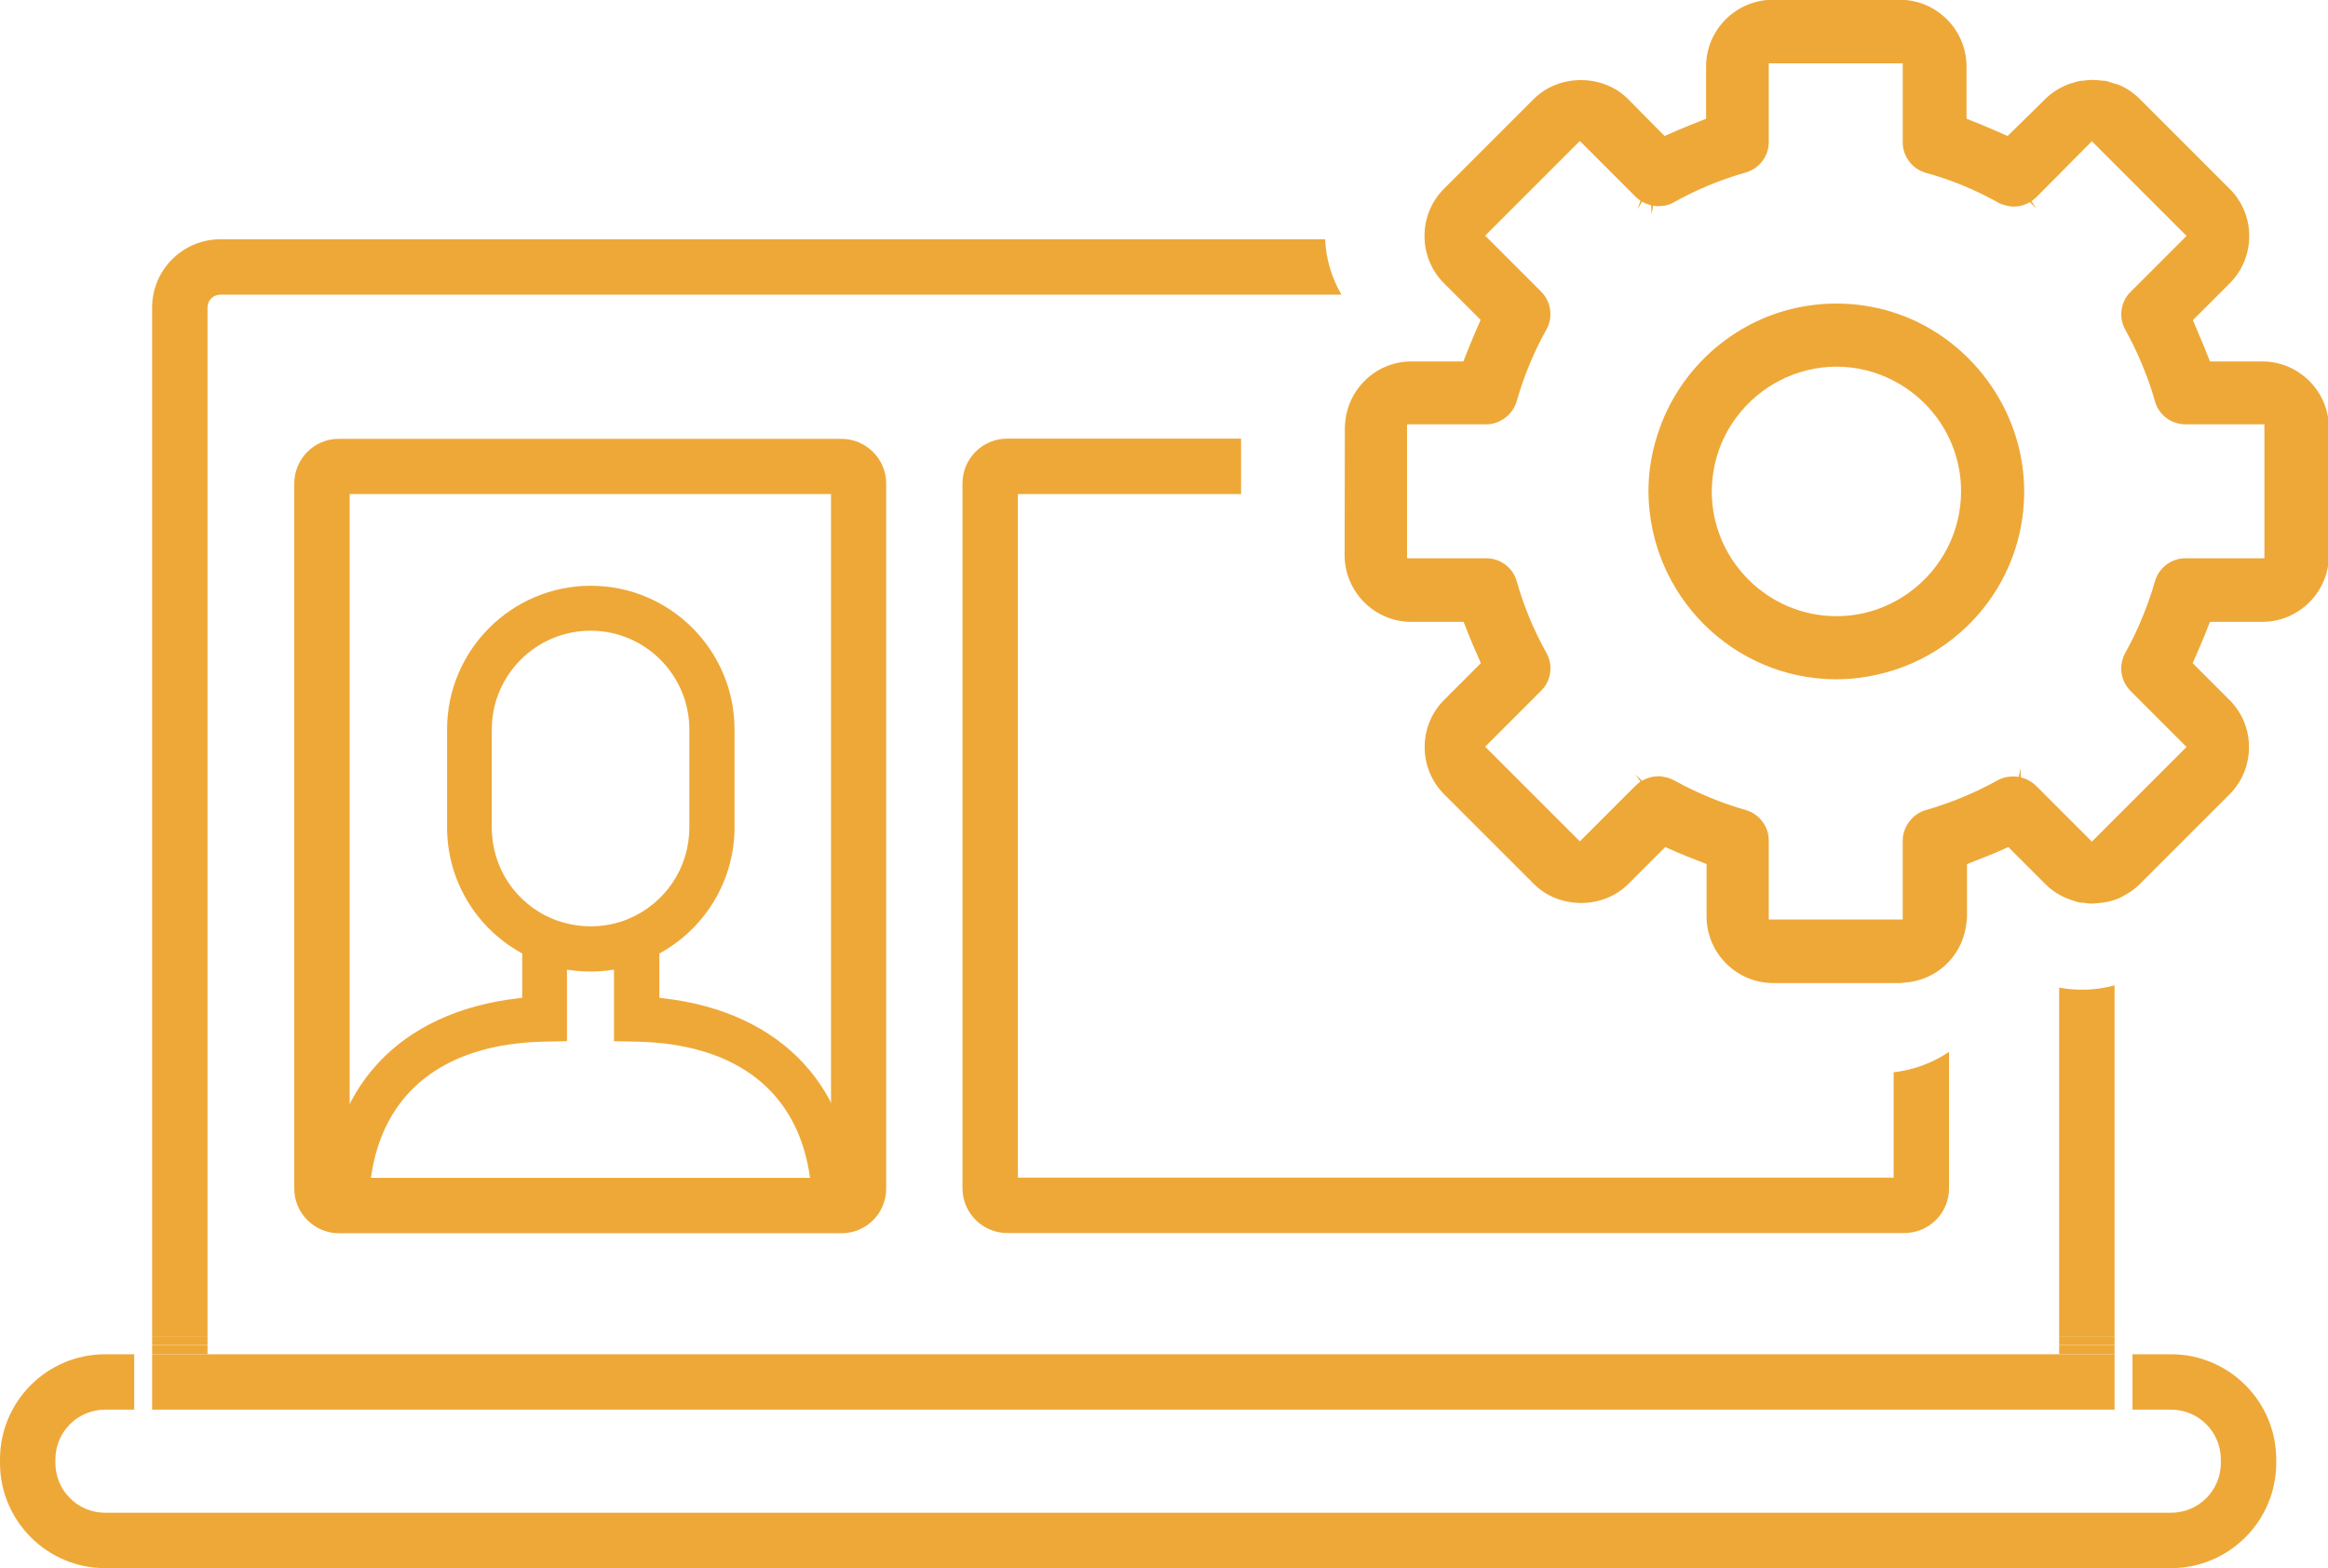 <?xml version="1.0" encoding="utf-8"?>
<!-- Generator: Adobe Illustrator 27.3.1, SVG Export Plug-In . SVG Version: 6.00 Build 0)  -->
<svg version="1.1" id="Isolation_Mode" xmlns="http://www.w3.org/2000/svg" xmlns:xlink="http://www.w3.org/1999/xlink" x="0px"
	 y="0px" viewBox="0 0 102.53 69.07" style="enable-background:new 0 0 102.53 69.07;" xml:space="preserve">
<style type="text/css">
	.st0{fill:none;}
	.st1{fill:#EEA838;}
</style>
<g>
	<g>
		<path class="st0" d="M27.52,40.12c1.49-0.61,2.46-2.05,2.46-3.66v-4.32c0-2.18-1.78-3.96-3.96-3.96c-2.18,0-3.96,1.78-3.96,3.96
			v4.32c0,1.61,0.96,3.05,2.46,3.66C25.46,40.51,26.56,40.51,27.52,40.12z"/>
		<path class="st0" d="M28.02,46.27l-1.36-0.02v-3.09c-0.43,0.04-0.86,0.04-1.29,0v3.09l-1.36,0.02c-4.13,0.07-6.7,2.01-7.26,5.47
			h18.52C34.72,48.28,32.15,46.34,28.02,46.27z"/>
		<path class="st1" d="M29.21,43.97l-0.17-0.02V42l0.1-0.06c1.98-1.12,3.21-3.23,3.21-5.49v-4.32c0-3.49-2.84-6.33-6.33-6.33
			s-6.33,2.84-6.33,6.33v4.32c0,2.27,1.23,4.37,3.21,5.49l0.1,0.06v1.95l-0.17,0.02c-5.26,0.6-8.41,3.99-8.41,9.08v0.92h23.2v-0.92
			C37.61,47.97,34.47,44.57,29.21,43.97z M21.66,36.45v-4.32c0-2.4,1.95-4.35,4.35-4.35s4.35,1.95,4.35,4.35v4.32
			c0,1.77-1.06,3.35-2.7,4.03c-0.52,0.22-1.09,0.32-1.65,0.32c-0.56,0-1.13-0.11-1.65-0.32C22.72,39.81,21.66,38.23,21.66,36.45z
			 M35.73,52.14H16.3l0.03-0.22c0.51-3.81,3.23-5.96,7.67-6.04l0.97-0.02v-3.15l0.22,0.03c0.54,0.07,1.09,0.07,1.63,0l0.22-0.03
			v3.15l0.97,0.02c4.44,0.08,7.17,2.22,7.67,6.04L35.73,52.14z"/>
	</g>
	<polygon class="st0" points="72.06,34.12 72.06,34.12 72.06,34.12 	"/>
	<polygon class="st0" points="72.77,9.46 72.77,9.46 72.77,9.46 	"/>
	<polygon class="st0" points="88.98,33.84 88.98,33.84 88.98,33.84 	"/>
	<path class="st0" d="M3.23,64.28v0.16c0,0.77,0.63,1.4,1.4,1.4h90.99c0.77,0,1.4-0.63,1.4-1.4v-0.16c0-0.77-0.63-1.4-1.4-1.4h-1.7
		H5.91H4.63C3.85,62.88,3.23,63.5,3.23,64.28z"/>
	<rect x="16.18" y="22.55" class="st0" width="19.63" height="28.55"/>
	<path class="st0" d="M80.88,16.94c-1.49,0-2.9,0.72-3.79,1.93c-0.6,0.82-0.92,1.78-0.92,2.78c0.03,2.62,2.14,4.71,4.71,4.71
		c1,0,1.96-0.32,2.78-0.92c1.21-0.89,1.93-2.3,1.93-3.79c0-0.99-0.31-1.94-0.9-2.75C83.8,17.68,82.38,16.94,80.88,16.94z"/>
	<polygon class="st0" points="89.69,9.18 89.69,9.18 89.69,9.18 	"/>
	<path class="st0" d="M89.16,33.47c0.1,0.02,0.19,0.05,0.27,0.08c0.04,0.01,0.08,0.03,0.13,0.05c0.08,0.04,0.16,0.08,0.24,0.13
		c0.05,0.03,0.08,0.05,0.11,0.07c0.11,0.07,0.21,0.16,0.31,0.25l1.91,1.91l3.06-3.06l-1.91-1.91c-0.69-0.69-0.83-1.76-0.36-2.61
		c0.2-0.36,0.39-0.75,0.58-1.18c0.27-0.61,0.49-1.22,0.65-1.8c0.26-0.94,1.13-1.59,2.1-1.59h2.7v-4.32h-2.7
		c-0.97,0-1.84-0.65-2.1-1.59c-0.17-0.59-0.39-1.19-0.65-1.8c-0.19-0.44-0.39-0.83-0.59-1.19c-0.47-0.85-0.33-1.92,0.36-2.61
		l1.91-1.91l-3.06-3.06l-1.91,1.91c-0.1,0.1-0.2,0.18-0.31,0.26l-0.08,0.05c-0.1,0.06-0.18,0.1-0.27,0.14
		c-0.04,0.02-0.09,0.04-0.13,0.05c-0.08,0.03-0.16,0.05-0.25,0.07l-0.13,0.03c-0.1,0.02-0.19,0.02-0.29,0.03l-0.1,0.01
		c-0.15,0-0.31-0.02-0.48-0.06l-0.11-0.03c-0.18-0.05-0.33-0.11-0.46-0.19c-0.94-0.53-1.95-0.95-2.99-1.24
		c-0.93-0.26-1.59-1.12-1.59-2.1v-2.7h-4.32v2.7c0,0.97-0.65,1.84-1.59,2.1c-1.04,0.29-2.04,0.71-2.99,1.24
		C74,9.68,73.85,9.74,73.67,9.79l-0.11,0.03c-0.17,0.04-0.33,0.06-0.48,0.06l-0.08,0c-0.11-0.01-0.21-0.01-0.3-0.03
		c-0.04-0.01-0.08-0.02-0.12-0.03c-0.09-0.02-0.18-0.05-0.26-0.08c-0.05-0.02-0.09-0.03-0.13-0.05c-0.08-0.04-0.16-0.08-0.24-0.13
		c-0.05-0.03-0.08-0.05-0.11-0.07c-0.11-0.07-0.21-0.16-0.31-0.25l-1.91-1.91l-3.06,3.06l1.91,1.91c0.26,0.26,0.45,0.59,0.55,0.95
		c0.16,0.57,0.09,1.16-0.19,1.66c-0.53,0.95-0.95,1.96-1.24,2.99c-0.11,0.39-0.34,0.75-0.65,1.03c-0.4,0.36-0.92,0.55-1.44,0.55
		h-2.7l0,4.32h2.7c0.97,0,1.83,0.65,2.1,1.59c0.29,1.04,0.71,2.05,1.24,2.99c0.48,0.85,0.33,1.92-0.36,2.61l-1.91,1.91l3.06,3.06
		l1.91-1.91c0.1-0.1,0.2-0.18,0.31-0.26l0.09-0.05c0.1-0.06,0.18-0.1,0.26-0.14c0.04-0.02,0.09-0.04,0.13-0.05
		c0.09-0.03,0.17-0.05,0.25-0.07c0.06-0.01,0.1-0.02,0.14-0.03c0.09-0.02,0.19-0.02,0.28-0.03c0.05,0,0.07-0.01,0.1,0
		c0.15,0,0.31,0.02,0.47,0.06l0.09,0.02c0.2,0.06,0.35,0.12,0.48,0.19c0.95,0.53,1.96,0.95,2.99,1.24c0.93,0.26,1.59,1.13,1.59,2.1
		v2.7h4.32l0-2.7c0-0.52,0.2-1.04,0.55-1.44c0.28-0.32,0.64-0.55,1.04-0.66c0.73-0.2,1.45-0.48,2.15-0.81
		c0.28-0.13,0.56-0.27,0.83-0.43c0.14-0.08,0.28-0.14,0.46-0.19l0.11-0.03c0.16-0.04,0.32-0.06,0.47-0.06l0.08,0
		c0.12,0,0.21,0.01,0.31,0.03L89.16,33.47z M87.23,28.11c-0.91,0.9-1.99,1.58-3.2,2.03c-1.02,0.38-2.08,0.57-3.15,0.57
		c-4.97,0-9.03-4.04-9.06-9.01c0-1.12,0.19-2.18,0.57-3.2c0.98-2.64,3.16-4.7,5.84-5.52c1.72-0.53,3.58-0.53,5.3,0
		c3.78,1.16,6.41,4.72,6.41,8.67C89.94,24.09,88.98,26.39,87.23,28.11z"/>
	<path class="st1" d="M95.62,62.09c1.21,0,2.19,0.98,2.19,2.19v0.16c0,1.21-0.98,2.19-2.19,2.19H4.63c-1.21,0-2.19-0.98-2.19-2.19
		v-0.16c0-1.21,0.98-2.19,2.19-2.19h1.28v-2.44H4.63C2.08,59.65,0,61.72,0,64.28v0.16c0,2.55,2.08,4.63,4.63,4.63h90.99
		c2.55,0,4.63-2.08,4.63-4.63v-0.16c0-2.55-2.08-4.63-4.63-4.63h-1.7v2.44H95.62z"/>
	<path class="st1" d="M12.96,21.3v31.05c0,1.09,0.89,1.97,1.97,1.97h22.13c1.09,0,1.97-0.88,1.97-1.97V21.3
		c0-1.09-0.89-1.97-1.97-1.97H14.93C13.84,19.32,12.96,20.21,12.96,21.3z M15.4,21.76h21.2v30.12H15.4V21.76z"/>
	<path class="st1" d="M54.66,21.76v-2.44h-10.3c-1.09,0-1.97,0.88-1.97,1.97v31.05c0,1.09,0.89,1.97,1.97,1.97h39.51
		c1.09,0,1.97-0.88,1.97-1.97v-6.01c-0.73,0.49-1.56,0.8-2.44,0.9v4.64H44.83V21.76H54.66z"/>
	<path class="st1" d="M93.13,43.4c-0.79,0.22-1.62,0.25-2.44,0.1v15.36h2.44V43.4z"/>
	<path class="st1" d="M9.14,13.54c0-0.31,0.25-0.56,0.56-0.56h49.38c-0.43-0.74-0.68-1.57-0.72-2.44H9.7c-1.65,0-3,1.35-3,3v45.33
		h2.44V13.54z"/>
	<polygon class="st1" points="93.13,62.09 93.13,59.65 90.69,59.65 9.14,59.65 6.7,59.65 6.7,62.09 	"/>
	<rect x="90.69" y="58.86" class="st1" width="2.44" height="0.39"/>
	<rect x="6.7" y="58.86" class="st1" width="2.44" height="0.39"/>
	<rect x="90.69" y="59.26" class="st1" width="2.44" height="0.39"/>
	<rect x="6.7" y="59.26" class="st1" width="2.44" height="0.39"/>
	<path class="st1" d="M83.3,13.73c-0.79-0.24-1.6-0.36-2.42-0.36c-0.82,0-1.63,0.12-2.42,0.36c-2.44,0.75-4.44,2.63-5.33,5.04
		c-0.35,0.94-0.53,1.9-0.53,2.87c0.03,4.59,3.74,8.28,8.28,8.28c0.97,0,1.94-0.18,2.87-0.52c1.11-0.41,2.09-1.04,2.92-1.85
		c1.6-1.57,2.48-3.67,2.48-5.9C89.15,18.05,86.74,14.79,83.3,13.73z M84.12,26.07c-0.95,0.7-2.07,1.07-3.24,1.07
		c-3,0-5.46-2.44-5.49-5.44c0-1.23,0.37-2.35,1.07-3.3c1.04-1.41,2.69-2.25,4.42-2.25c1.75,0,3.41,0.85,4.45,2.28
		c0.68,0.94,1.04,2.06,1.04,3.21C86.37,23.39,85.53,25.04,84.12,26.07z"/>
	<polygon class="st1" points="91.08,3.29 91.08,3.29 91.08,3.3 	"/>
	<path class="st1" d="M88.42,5.99L87.8,5.72c-0.19-0.08-0.38-0.16-0.56-0.24l-0.63-0.25v-2.3c0-1.62-1.32-2.94-2.94-2.94h-5.59
		c-1.62,0-2.94,1.32-2.94,2.94v2.3l-0.63,0.25c-0.19,0.08-0.39,0.16-0.58,0.24l-0.62,0.27L71.7,4.36c-1.11-1.11-3.04-1.11-4.15,0
		l-3.96,3.96c-0.52,0.52-0.83,1.23-0.85,1.99c-0.02,0.82,0.28,1.59,0.85,2.16l1.62,1.62l-0.27,0.62c-0.08,0.19-0.16,0.38-0.24,0.58
		l-0.25,0.63h-2.3c-1.53,0-2.81,1.21-2.91,2.75l-0.01,0.11l-0.01,5.67c0,1.62,1.32,2.94,2.94,2.94h2.3l0.25,0.63
		c0.08,0.19,0.15,0.38,0.24,0.57l0.27,0.62l-1.62,1.62c-1.14,1.14-1.14,3.01,0,4.15l3.96,3.96c1.11,1.11,3.04,1.11,4.15,0l1.63-1.63
		l0.62,0.27c0.19,0.08,0.38,0.16,0.57,0.23l0.63,0.25v2.3c0,1.62,1.32,2.94,2.94,2.94h5.59c0.11-0.01,0.15-0.02,0.19-0.02
		c1.37-0.09,2.48-1.1,2.7-2.45c0.02-0.15,0.05-0.31,0.05-0.47v-2.3l0.63-0.25c0.19-0.07,0.38-0.15,0.57-0.23l0.62-0.27l1.63,1.63
		c0.25,0.25,0.56,0.46,0.9,0.61l0.24,0.09c0.16,0.05,0.26,0.09,0.37,0.11l0.16,0.01c0.19,0.03,0.35,0.05,0.5,0.03l0.12-0.01
		c0.34-0.02,0.64-0.09,0.89-0.19c0.15-0.06,0.29-0.14,0.42-0.22c0.22-0.13,0.4-0.27,0.55-0.42l3.96-3.96
		c0.55-0.55,0.86-1.29,0.86-2.08c0-0.79-0.3-1.52-0.86-2.08l-1.62-1.62l0.27-0.62c0.08-0.19,0.16-0.38,0.24-0.57l0.25-0.63h2.3
		c1.62,0,2.94-1.32,2.94-2.94v-5.59c0-1.62-1.32-2.94-2.94-2.94h-2.3l-0.25-0.63c-0.08-0.19-0.16-0.38-0.24-0.57l-0.26-0.62
		l1.62-1.62c0.55-0.55,0.86-1.29,0.86-2.08c0-0.79-0.3-1.52-0.86-2.08l-3.96-3.96c-0.28-0.28-0.61-0.5-0.97-0.64
		c-0.11-0.03-0.14-0.04-0.18-0.05c-0.16-0.05-0.26-0.09-0.37-0.11l-0.16-0.01c-0.31-0.04-0.53-0.04-0.78,0
		c-0.07,0.01-0.11,0.01-0.14,0.01c-0.15,0.02-0.25,0.06-0.35,0.09c-0.1,0.03-0.14,0.04-0.17,0.05c-0.43,0.17-0.76,0.38-1.04,0.66
		L88.42,5.99z M92.13,6.22l4.17,4.17l-2.47,2.47c-0.44,0.44-0.53,1.12-0.23,1.66c0.21,0.38,0.42,0.79,0.62,1.25
		c0.28,0.64,0.52,1.28,0.69,1.91c0.17,0.6,0.72,1.01,1.34,1.01h3.48v5.9h-3.48c-0.62,0-1.17,0.42-1.34,1.01
		c-0.17,0.62-0.41,1.26-0.69,1.91c-0.2,0.46-0.41,0.87-0.62,1.25c-0.3,0.54-0.21,1.23,0.23,1.67l2.47,2.47l-4.17,4.17l-2.47-2.47
		c-0.06-0.06-0.13-0.11-0.2-0.16c-0.12-0.07-0.17-0.1-0.22-0.12l-0.08-0.03c-0.06-0.02-0.11-0.04-0.16-0.05l-0.02-0.41l0,0
		l-0.07,0.39c-0.06-0.01-0.12-0.01-0.19-0.02c-0.16,0-0.26,0.01-0.37,0.03c-0.19,0.05-0.28,0.09-0.37,0.14
		c-0.29,0.16-0.58,0.31-0.88,0.45c-0.74,0.35-1.51,0.64-2.28,0.86c-0.25,0.07-0.48,0.22-0.66,0.42c-0.23,0.26-0.36,0.59-0.36,0.92
		v3.48h-5.9v-3.48c0-0.62-0.42-1.17-1.01-1.34c-1.09-0.31-2.15-0.75-3.16-1.31c-0.08-0.05-0.18-0.08-0.3-0.12
		c-0.18-0.04-0.28-0.06-0.37-0.06c-0.13,0.01-0.19,0.01-0.25,0.02l-0.09,0.02c-0.05,0.01-0.11,0.03-0.16,0.05l-0.08,0.03
		c-0.06,0.02-0.11,0.05-0.16,0.08l-0.29-0.28l0,0l0.22,0.32c-0.07,0.05-0.14,0.1-0.2,0.16l-2.47,2.47l-4.17-4.17l2.47-2.47
		c0.44-0.44,0.53-1.12,0.23-1.66c-0.56-1-1-2.06-1.31-3.16c-0.17-0.6-0.72-1.01-1.34-1.01h-3.49l0-5.9h3.49
		c0.33,0,0.66-0.13,0.92-0.36c0.2-0.18,0.35-0.41,0.42-0.66c0.31-1.09,0.75-2.16,1.31-3.16c0.18-0.32,0.22-0.7,0.12-1.06
		c-0.06-0.23-0.19-0.44-0.35-0.6l-2.47-2.47l4.17-4.17l2.47,2.47c0.06,0.06,0.13,0.11,0.2,0.16l-0.13,0.38l0.2-0.34
		c0.05,0.03,0.1,0.06,0.15,0.08l0.09,0.03c0.05,0.02,0.1,0.03,0.16,0.05l0.02,0.41l0,0l0.07-0.39c0.06,0.01,0.12,0.01,0.18,0.02
		c0.16,0,0.26-0.01,0.37-0.03c0.19-0.05,0.28-0.09,0.36-0.14c1-0.56,2.06-1,3.16-1.31c0.6-0.17,1.02-0.72,1.02-1.34V2.79h5.9l0,3.48
		c0,0.62,0.42,1.17,1.01,1.34C85.94,7.92,87,8.36,88,8.92c0.08,0.05,0.18,0.08,0.3,0.12c0.18,0.04,0.28,0.06,0.37,0.06
		c0.13-0.01,0.19-0.01,0.25-0.02l0.09-0.02c0.05-0.01,0.1-0.03,0.16-0.05l0.08-0.03c0.05-0.02,0.1-0.05,0.15-0.08l0.29,0.28l0,0
		l-0.22-0.32c0.07-0.05,0.14-0.1,0.2-0.16L92.13,6.22z"/>
</g>
</svg>
